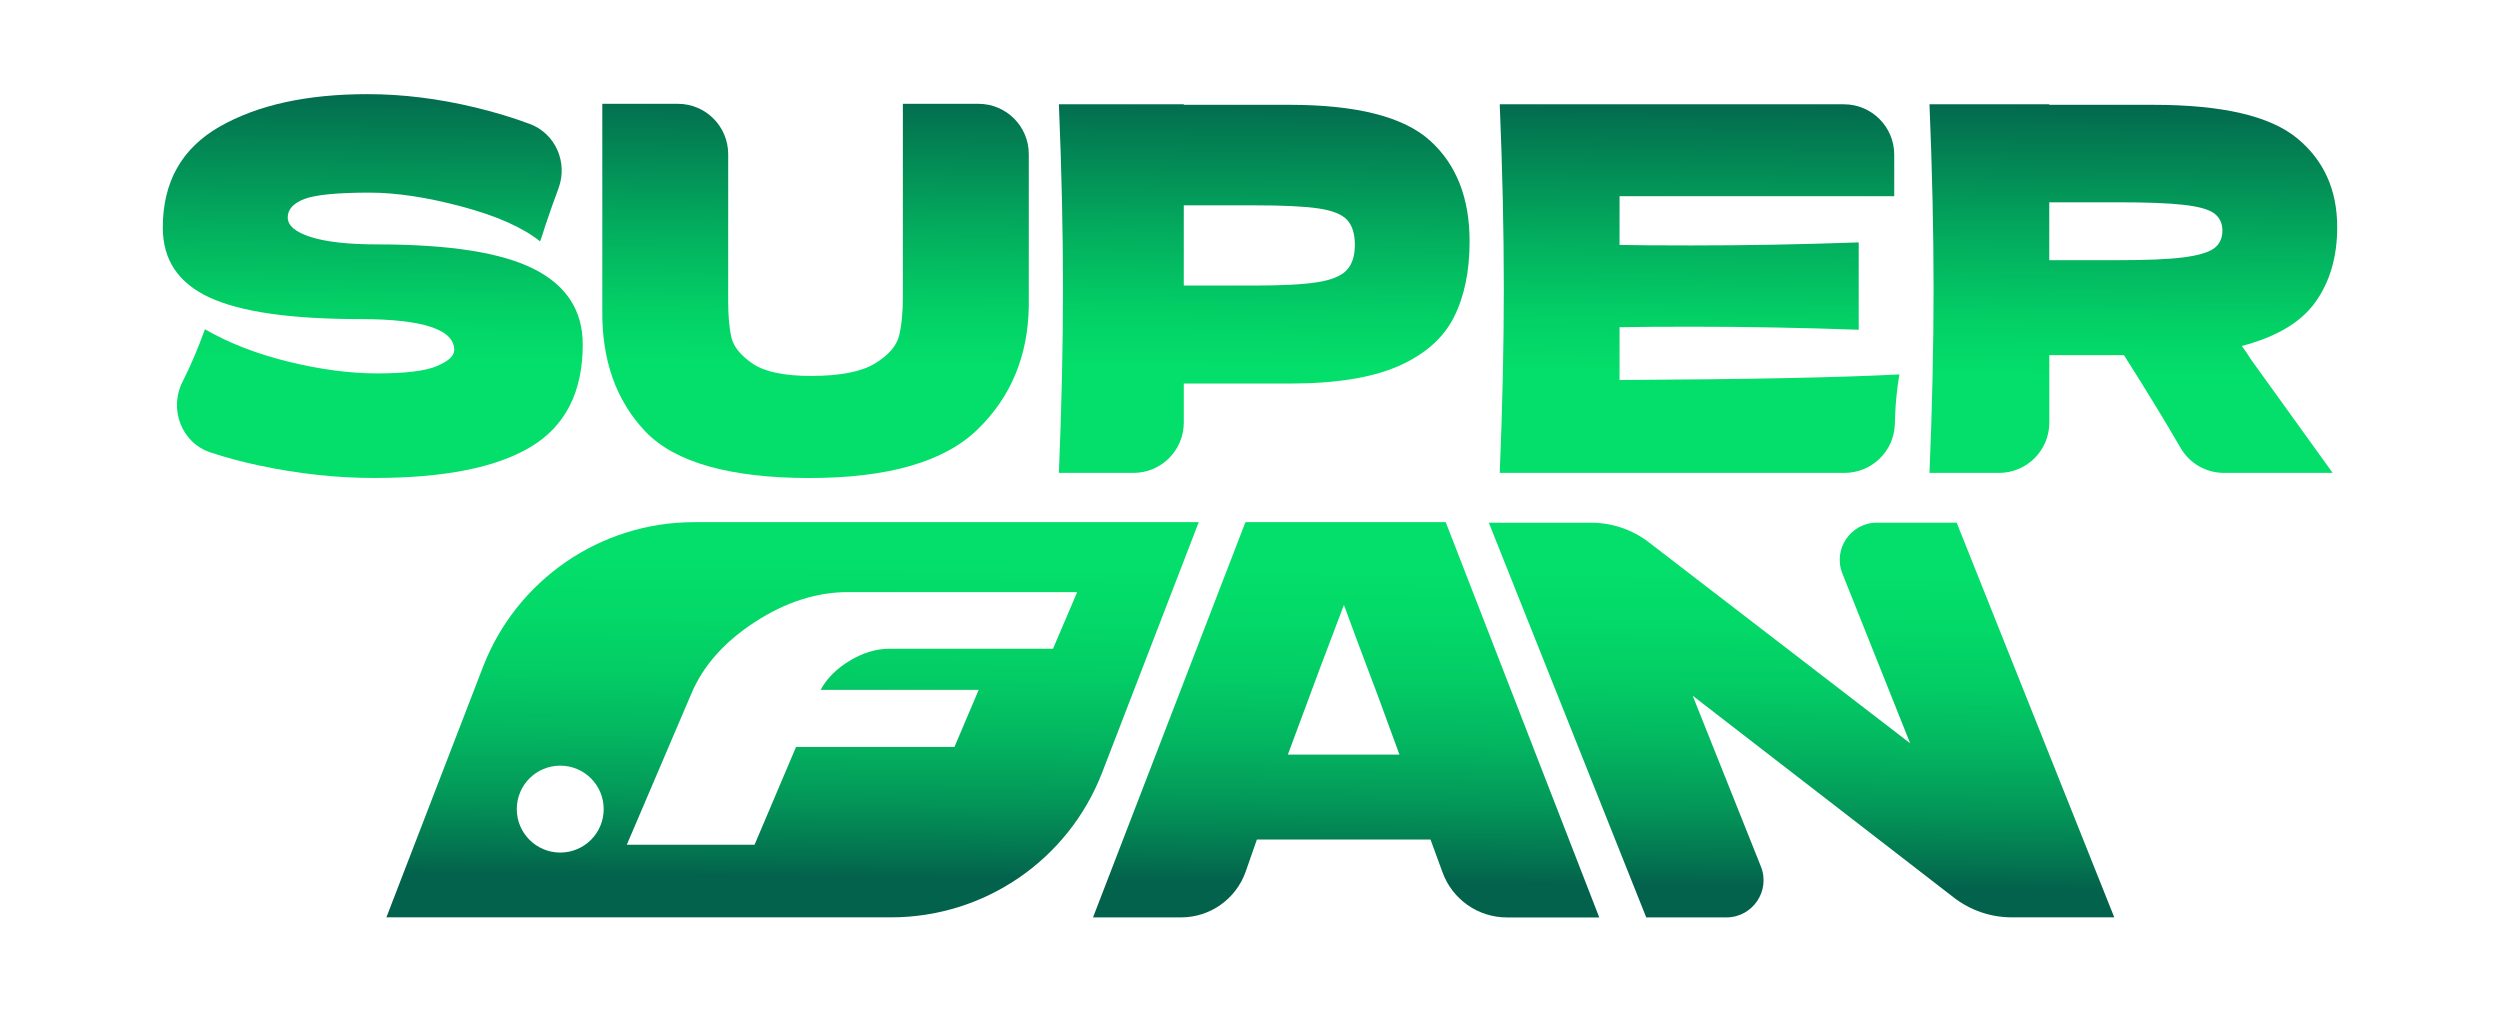 <svg viewBox="0 0 576.5 233.26" xmlns:xlink="http://www.w3.org/1999/xlink" xmlns="http://www.w3.org/2000/svg" data-name="Layer 1" id="Layer_1">
  <defs>
    <style>
      .cls-1 {
        fill: url(#linear-gradient-8);
      }

      .cls-2 {
        fill: url(#linear-gradient-7);
      }

      .cls-3 {
        fill: url(#linear-gradient-5);
      }

      .cls-4 {
        fill: url(#linear-gradient-6);
      }

      .cls-5 {
        fill: url(#linear-gradient-4);
      }

      .cls-6 {
        fill: url(#linear-gradient-3);
      }

      .cls-7 {
        fill: url(#linear-gradient-2);
      }

      .cls-8 {
        fill: url(#linear-gradient);
      }
    </style>
    <linearGradient gradientUnits="userSpaceOnUse" y2="210.46" x2="84.56" y1="-21.94" x1="86.81" id="linear-gradient">
      <stop stop-color="#03624c" offset=".17"></stop>
      <stop stop-color="#037751" offset=".21"></stop>
      <stop stop-color="#03ae5e" offset=".32"></stop>
      <stop stop-color="#03d166" offset=".4"></stop>
      <stop stop-color="#04de6a" offset=".45"></stop>
      <stop stop-color="#04de6a" offset=".47"></stop>
      <stop stop-color="#04de6a" offset=".65"></stop>
      <stop stop-color="#03d968" offset=".7"></stop>
      <stop stop-color="#03cc65" offset=".76"></stop>
      <stop stop-color="#03b660" offset=".82"></stop>
      <stop stop-color="#039859" offset=".88"></stop>
      <stop stop-color="#03714f" offset=".94"></stop>
      <stop stop-color="#03624c" offset=".96"></stop>
    </linearGradient>
    <linearGradient xlink:href="#linear-gradient" y2="211.44" x2="186.47" y1="-20.95" x1="188.73" id="linear-gradient-2"></linearGradient>
    <linearGradient xlink:href="#linear-gradient" y2="212.45" x2="289.87" y1="-19.95" x1="292.12" id="linear-gradient-3"></linearGradient>
    <linearGradient xlink:href="#linear-gradient" y2="213.42" x2="390.38" y1="-18.97" x1="392.64" id="linear-gradient-4"></linearGradient>
    <linearGradient xlink:href="#linear-gradient" y2="214.39" x2="490.23" y1="-18" x1="492.49" id="linear-gradient-5"></linearGradient>
    <linearGradient xlink:href="#linear-gradient" y2="212.72" x2="310.4" y1="-19.68" x1="312.66" id="linear-gradient-6"></linearGradient>
    <linearGradient xlink:href="#linear-gradient" y2="213.74" x2="414.97" y1="-18.66" x1="417.23" id="linear-gradient-7"></linearGradient>
    <linearGradient xlink:href="#linear-gradient" y2="211.48" x2="182.32" y1="-20.92" x1="184.58" id="linear-gradient-8"></linearGradient>
  </defs>
  <g>
    <path d="M42.17,87.87c1.76-3.43,3.45-7.42,5.09-11.94,5.54,3.2,11.98,5.7,19.32,7.49,7.34,1.8,14.17,2.69,20.49,2.69s11.05-.56,13.7-1.7c2.65-1.13,3.98-2.36,3.98-3.69,0-4.76-7.26-7.14-21.78-7.14-15.92,0-27.48-1.66-34.66-4.98-7.18-3.32-10.77-8.68-10.77-16.1,0-10.54,4.37-18.3,13.11-23.3,8.74-4.99,20.1-7.49,34.07-7.49,8.12,0,16.45,1.03,25,3.1,4.36,1.05,8.5,2.31,12.42,3.76,5.94,2.2,8.86,8.89,6.66,14.82-1.01,2.72-2.04,5.64-3.09,8.76-.47,1.56-.86,2.73-1.17,3.51-3.98-3.2-9.99-5.87-18.03-8.02-8.04-2.15-15.14-3.22-21.31-3.22-7.42,0-12.41.49-14.99,1.46-2.58.98-3.86,2.4-3.86,4.27s1.77,3.38,5.33,4.51c3.55,1.13,8.68,1.7,15.4,1.7,16.55,0,28.57,1.89,36.06,5.68,7.49,3.79,11.24,9.58,11.24,17.39,0,10.93-3.98,18.79-11.94,23.59-7.96,4.8-20.02,7.2-36.18,7.2-8.66,0-17.49-.96-26.46-2.87-3.91-.83-7.64-1.83-11.21-3-6.77-2.21-9.71-10.06-6.46-16.4.02-.03.04-.07.05-.1Z" class="cls-8"></path>
    <path d="M208.2,23.94h17.44c6.41,0,11.6,5.2,11.6,11.6v35c-.16,11.47-4.08,20.96-11.77,28.45-7.69,7.49-20.63,11.24-38.81,11.24s-31.03-3.57-37.82-10.71c-6.79-7.14-10.11-16.53-9.95-28.16V23.94h17.43c6.41,0,11.6,5.2,11.6,11.6v33.94c0,3.43.25,6.23.76,8.37.51,2.15,2.15,4.16,4.92,6.03,2.77,1.87,7.24,2.81,13.41,2.81,6.71,0,11.63-.96,14.75-2.87,3.12-1.91,4.98-4.04,5.56-6.38.59-2.34.88-5.35.88-9.01V23.94Z" class="cls-7"></path>
    <path d="M329.77,32.43c-6.09-5.5-16.9-8.26-32.43-8.26h-24.35v-.12h-28.81c.63,15.14.94,29.31.94,42.5s-.31,27.36-.94,42.5h17.2c6.41,0,11.6-5.2,11.6-11.6v-9h24.35c10.69,0,19.08-1.35,25.17-4.04,6.09-2.69,10.34-6.44,12.76-11.24,2.42-4.8,3.63-10.63,3.63-17.51,0-9.99-3.04-17.74-9.13-23.24ZM310.51,62.34c-1.29,1.33-3.55,2.25-6.79,2.75-3.24.51-8.1.76-14.58.76h-16.16v-18.5h16.16c6.63,0,11.57.23,14.81.7,3.24.47,5.46,1.35,6.67,2.63,1.21,1.29,1.81,3.22,1.81,5.8s-.64,4.53-1.93,5.85Z" class="cls-6"></path>
    <path d="M373.48,87.63c29.66-.15,51.17-.59,64.52-1.29-.55,3.2-.88,6.5-1,9.89-.02.5-.03,1.02-.05,1.56-.17,6.27-5.33,11.26-11.6,11.26h-79.51c.63-15.14.94-29.31.94-42.5s-.31-27.36-.94-42.5h79.37c6.41,0,11.6,5.2,11.6,11.6v9.59h-63.34v11.24c3.75.08,9.29.12,16.63.12,12.41,0,25.25-.23,38.52-.7v20.14c-13.27-.47-26.11-.7-38.52-.7-7.34,0-12.88.04-16.63.12v12.18Z" class="cls-5"></path>
    <path d="M516.94,79.79c8.04-2.11,13.72-5.5,17.04-10.19,3.32-4.68,4.98-10.42,4.98-17.21,0-8.67-3.12-15.53-9.37-20.61-6.25-5.07-17.25-7.61-33.02-7.61h-24v-.12h-27.63c.62,15.14.94,29.31.94,42.5s-.31,27.36-.94,42.5h16.03c6.41,0,11.6-5.2,11.6-11.6v-15.56h17.21c5.41,8.54,9.76,15.66,13.05,21.38,2.07,3.59,5.89,5.78,10.04,5.78h25.04l-18.97-26.34c-.39-.7-1.05-1.68-1.99-2.93ZM510.5,57.31c-1.33.94-3.69,1.62-7.08,2.05-3.4.43-8.41.64-15.05.64h-15.81v-13.35h15.81c6.71,0,11.79.19,15.22.59,3.43.39,5.78,1.05,7.03,1.99,1.25.94,1.87,2.26,1.87,3.98s-.66,3.16-1.99,4.1Z" class="cls-3"></path>
  </g>
  <g>
    <g>
      <path d="M333.39,120.41h-46.19l-35.15,91.14h20.31c6.71,0,12.68-4.24,14.9-10.57l2.58-7.38h40.04c1,2.69,1.92,5.21,2.77,7.56,2.26,6.24,8.2,10.4,14.83,10.4h21.31l-35.4-91.14ZM296.98,174.01c5.69-15.4,10-26.9,12.93-34.52l3.01,8.16c3.35,8.79,6.61,17.57,9.79,26.36h-25.73Z" class="cls-4"></path>
      <path d="M451.21,120.53l36.34,91.01h-23.64c-4.83,0-9.52-1.6-13.34-4.55l-60.24-46.56,15.73,39.38c2.25,5.62-1.9,11.74-7.95,11.74h-18.49l-36.3-91.01h23.61c4.81,0,9.49,1.59,13.3,4.52l60.25,46.34-15.62-39.13c-2.25-5.62,1.9-11.74,7.95-11.74h18.4Z" class="cls-2"></path>
    </g>
    <path d="M160.05,120.41c-21.57,0-40.92,13.28-48.68,33.4l-22.27,57.73h116.38c21.57,0,40.92-13.28,48.68-33.4l22.27-57.73h-116.38ZM129.19,196.6c-5.53,0-10.02-4.48-10.02-10.02s4.48-10.02,10.02-10.02,10.02,4.48,10.02,10.02-4.48,10.02-10.02,10.02ZM242.82,149.6h-37.7c-3.05,0-6.1.92-9.15,2.75-3.05,1.83-5.3,4.08-6.74,6.74h36.45l-5.58,13.15h-36.53l-9.57,22.56h-29.46l14.9-34.87c2.72-6.44,7.62-11.94,14.69-16.52,7.07-4.58,14.22-6.87,21.43-6.87h52.84l-5.58,13.07Z" class="cls-1"></path>
  </g>
</svg>